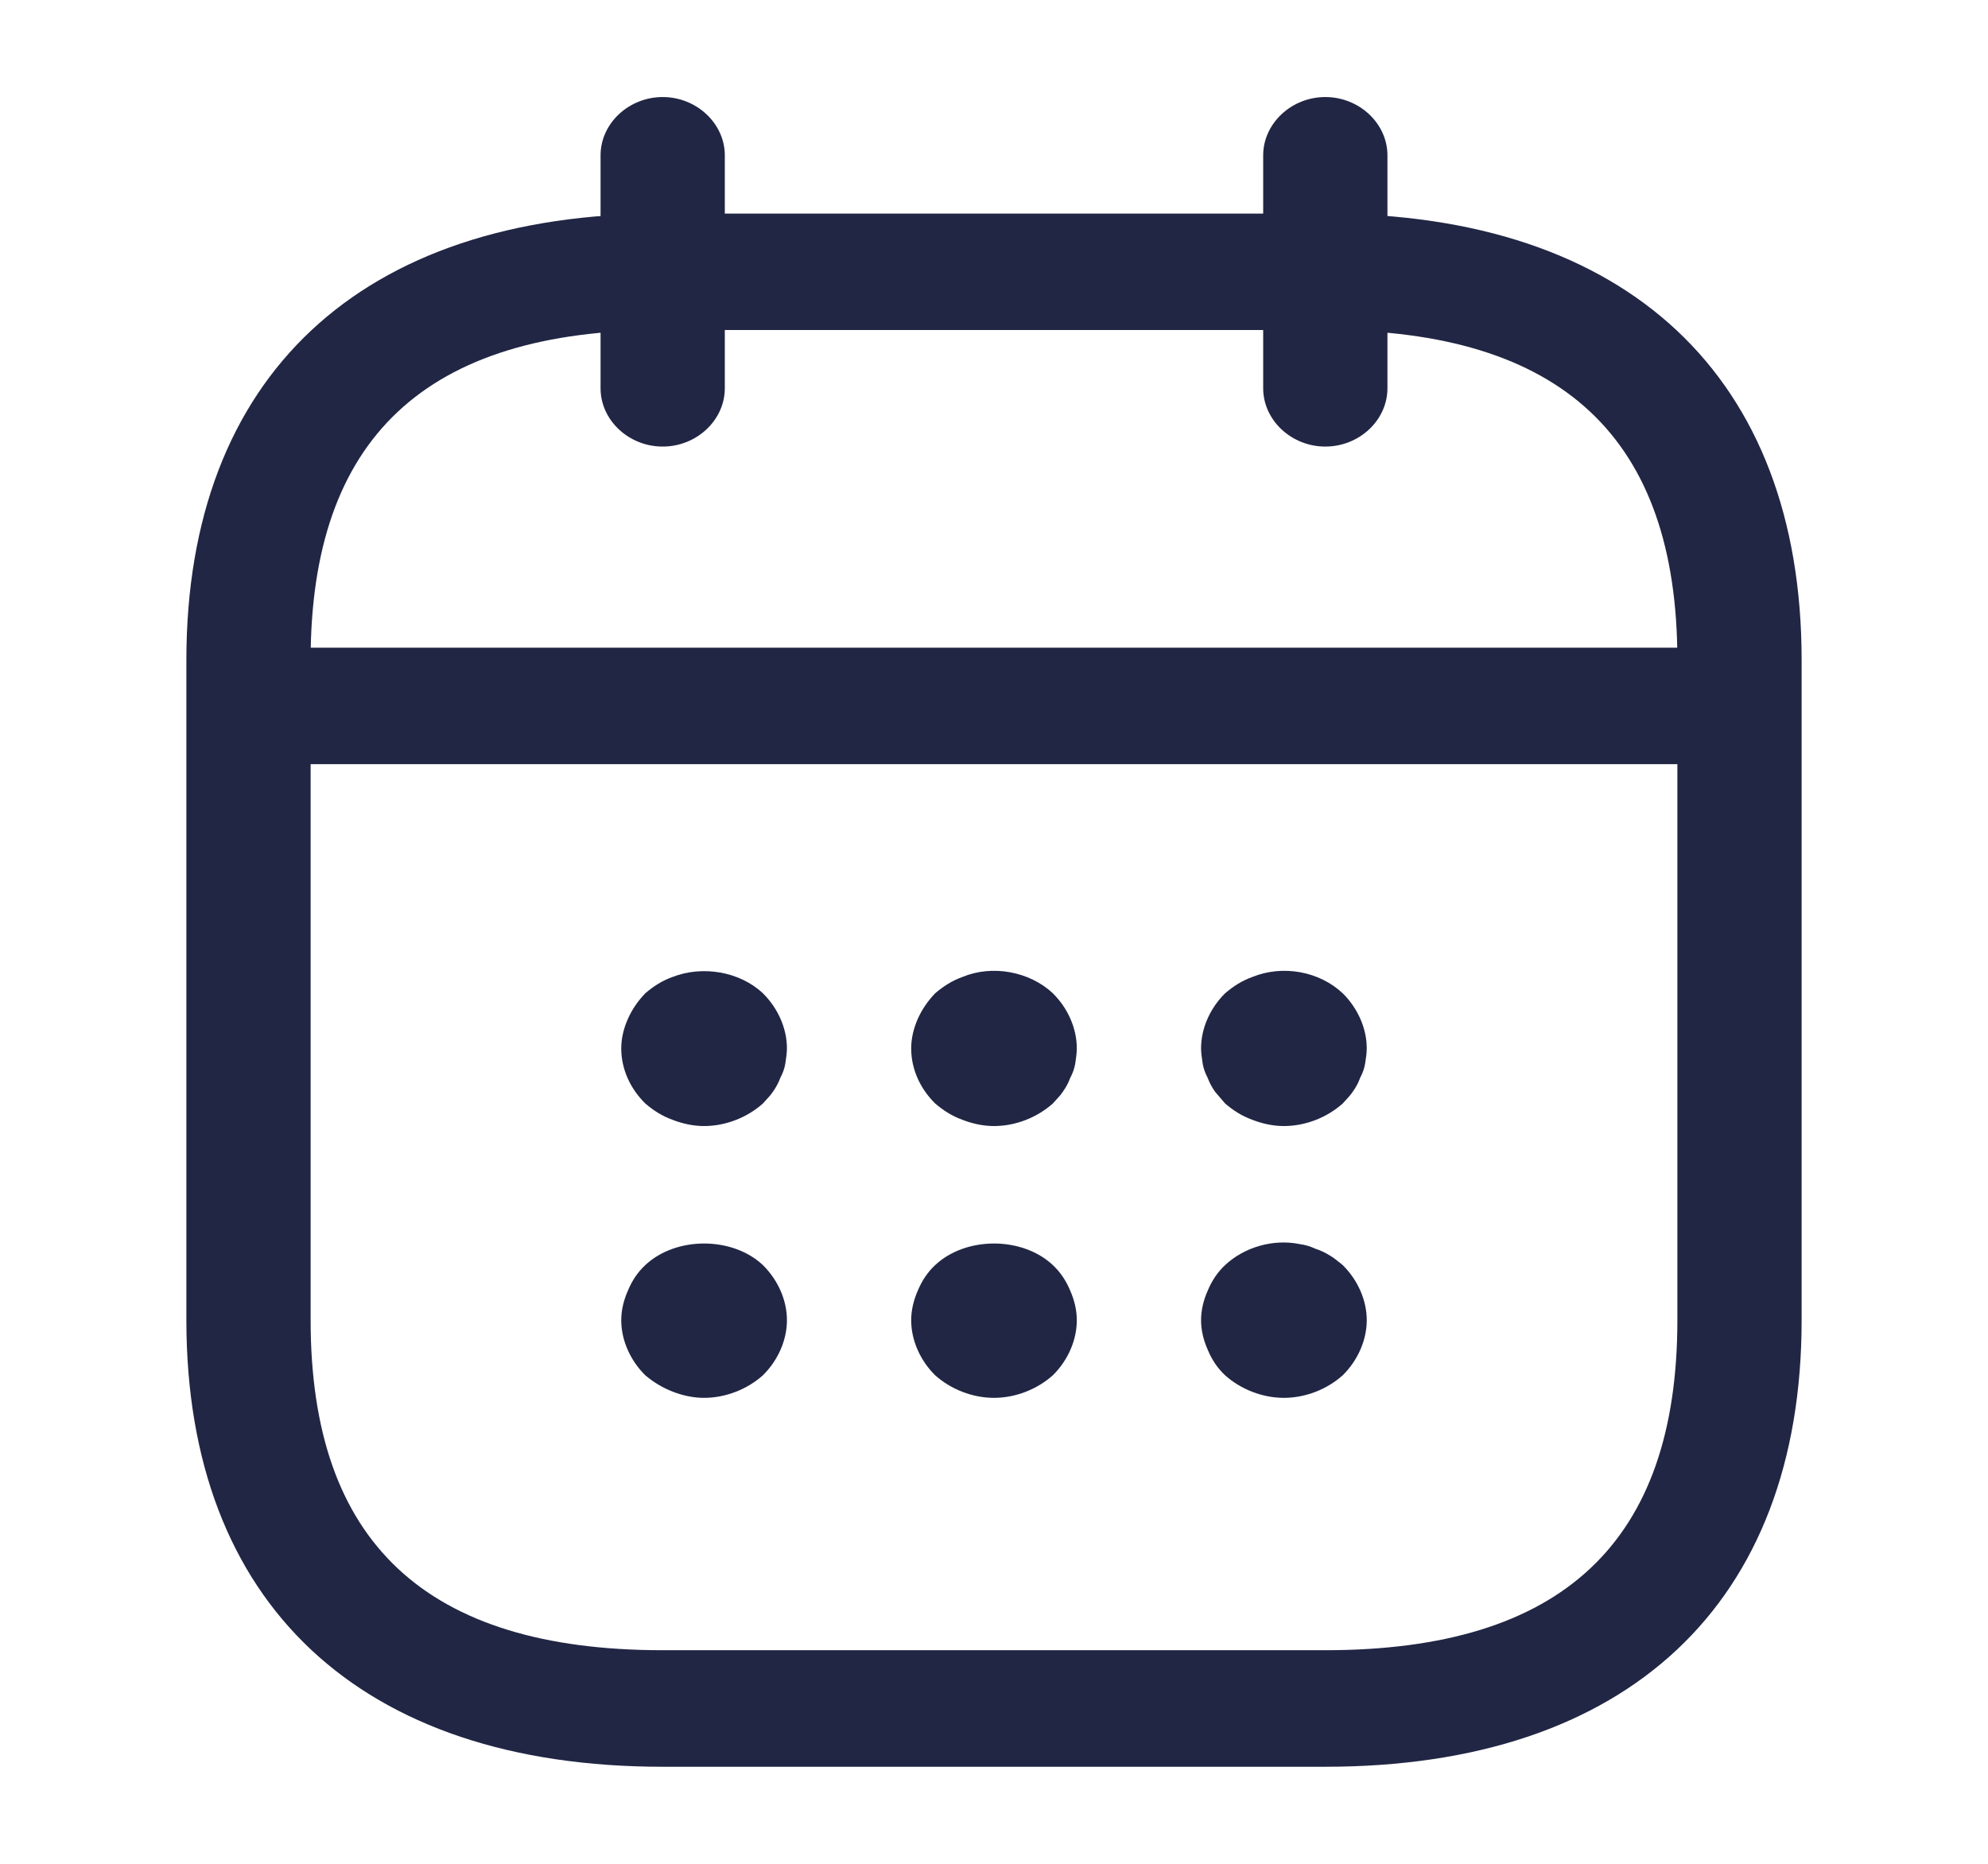 <svg width="32" height="30" viewBox="0 0 32 30" fill="none" xmlns="http://www.w3.org/2000/svg">
    <path d="M10.667 7.188C10.12 7.188 9.667 6.763 9.667 6.25V2.5C9.667 1.988 10.12 1.562 10.667 1.562C11.213 1.562 11.667 1.988 11.667 2.5V6.25C11.667 6.763 11.213 7.188 10.667 7.188Z" fill="#212644"/>
    <path d="M21.333 7.188C20.787 7.188 20.333 6.763 20.333 6.25V2.5C20.333 1.988 20.787 1.562 21.333 1.562C21.88 1.562 22.333 1.988 22.333 2.5V6.25C22.333 6.763 21.88 7.188 21.333 7.188Z" fill="#212644"/>
    <path d="M11.333 18.125C11.16 18.125 10.987 18.087 10.827 18.025C10.653 17.962 10.52 17.875 10.387 17.762C10.147 17.525 10 17.212 10 16.875C10 16.712 10.04 16.55 10.107 16.4C10.173 16.25 10.267 16.113 10.387 15.988C10.52 15.875 10.653 15.787 10.827 15.725C11.307 15.537 11.907 15.637 12.28 15.988C12.52 16.225 12.667 16.55 12.667 16.875C12.667 16.95 12.653 17.038 12.64 17.125C12.627 17.2 12.6 17.275 12.56 17.35C12.533 17.425 12.493 17.5 12.44 17.575C12.4 17.637 12.333 17.7 12.28 17.762C12.027 17.988 11.68 18.125 11.333 18.125Z" fill="#212644"/>
    <path d="M16 18.125C15.827 18.125 15.653 18.087 15.493 18.025C15.32 17.962 15.187 17.875 15.053 17.762C14.813 17.525 14.667 17.212 14.667 16.875C14.667 16.712 14.707 16.55 14.773 16.4C14.84 16.25 14.933 16.113 15.053 15.988C15.187 15.875 15.32 15.787 15.493 15.725C15.973 15.525 16.573 15.637 16.947 15.988C17.187 16.225 17.333 16.55 17.333 16.875C17.333 16.95 17.32 17.038 17.307 17.125C17.293 17.2 17.267 17.275 17.227 17.35C17.2 17.425 17.16 17.5 17.107 17.575C17.067 17.637 17 17.7 16.947 17.762C16.693 17.988 16.347 18.125 16 18.125Z" fill="#212644"/>
    <path d="M20.667 18.125C20.493 18.125 20.32 18.087 20.16 18.025C19.987 17.962 19.853 17.875 19.72 17.762C19.667 17.7 19.613 17.637 19.56 17.575C19.507 17.5 19.467 17.425 19.44 17.35C19.4 17.275 19.373 17.2 19.36 17.125C19.347 17.038 19.333 16.95 19.333 16.875C19.333 16.55 19.48 16.225 19.72 15.988C19.853 15.875 19.987 15.787 20.16 15.725C20.653 15.525 21.24 15.637 21.613 15.988C21.853 16.225 22 16.55 22 16.875C22 16.95 21.987 17.038 21.973 17.125C21.96 17.2 21.933 17.275 21.893 17.35C21.867 17.425 21.827 17.5 21.773 17.575C21.733 17.637 21.667 17.7 21.613 17.762C21.36 17.988 21.013 18.125 20.667 18.125Z" fill="#212644"/>
    <path d="M11.333 22.5C11.16 22.5 10.987 22.462 10.827 22.4C10.667 22.337 10.52 22.25 10.387 22.137C10.147 21.9 10 21.575 10 21.25C10 21.087 10.04 20.925 10.107 20.775C10.173 20.613 10.267 20.475 10.387 20.363C10.88 19.9 11.787 19.9 12.28 20.363C12.52 20.6 12.667 20.925 12.667 21.25C12.667 21.575 12.52 21.9 12.28 22.137C12.027 22.363 11.68 22.5 11.333 22.5Z" fill="#212644"/>
    <path d="M16 22.5C15.653 22.5 15.307 22.363 15.053 22.137C14.813 21.9 14.667 21.575 14.667 21.25C14.667 21.087 14.707 20.925 14.773 20.775C14.84 20.613 14.933 20.475 15.053 20.363C15.547 19.9 16.453 19.9 16.947 20.363C17.067 20.475 17.16 20.613 17.227 20.775C17.293 20.925 17.333 21.087 17.333 21.25C17.333 21.575 17.187 21.9 16.947 22.137C16.693 22.363 16.347 22.5 16 22.5Z" fill="#212644"/>
    <path d="M20.667 22.5C20.32 22.5 19.973 22.363 19.72 22.137C19.6 22.025 19.507 21.888 19.44 21.725C19.373 21.575 19.333 21.413 19.333 21.25C19.333 21.087 19.373 20.925 19.44 20.775C19.507 20.613 19.6 20.475 19.72 20.363C20.027 20.075 20.493 19.938 20.92 20.025C21.013 20.038 21.093 20.062 21.173 20.1C21.253 20.125 21.333 20.163 21.413 20.213C21.48 20.25 21.547 20.313 21.613 20.363C21.853 20.6 22 20.925 22 21.25C22 21.575 21.853 21.9 21.613 22.137C21.36 22.363 21.013 22.5 20.667 22.5Z" fill="#212644"/>
    <path d="M27.333 12.3H4.667C4.12 12.3 3.667 11.875 3.667 11.363C3.667 10.85 4.12 10.425 4.667 10.425H27.333C27.88 10.425 28.333 10.85 28.333 11.363C28.333 11.875 27.88 12.3 27.333 12.3Z" fill="#212644"/>
    <path d="M21.333 28.438H10.667C5.8 28.438 3 25.812 3 21.25V10.625C3 6.062 5.8 3.438 10.667 3.438H21.333C26.2 3.438 29 6.062 29 10.625V21.25C29 25.812 26.2 28.438 21.333 28.438ZM10.667 5.312C6.853 5.312 5 7.05 5 10.625V21.25C5 24.825 6.853 26.562 10.667 26.562H21.333C25.147 26.562 27 24.825 27 21.25V10.625C27 7.05 25.147 5.312 21.333 5.312H10.667Z" fill="#212644"/>
</svg>
